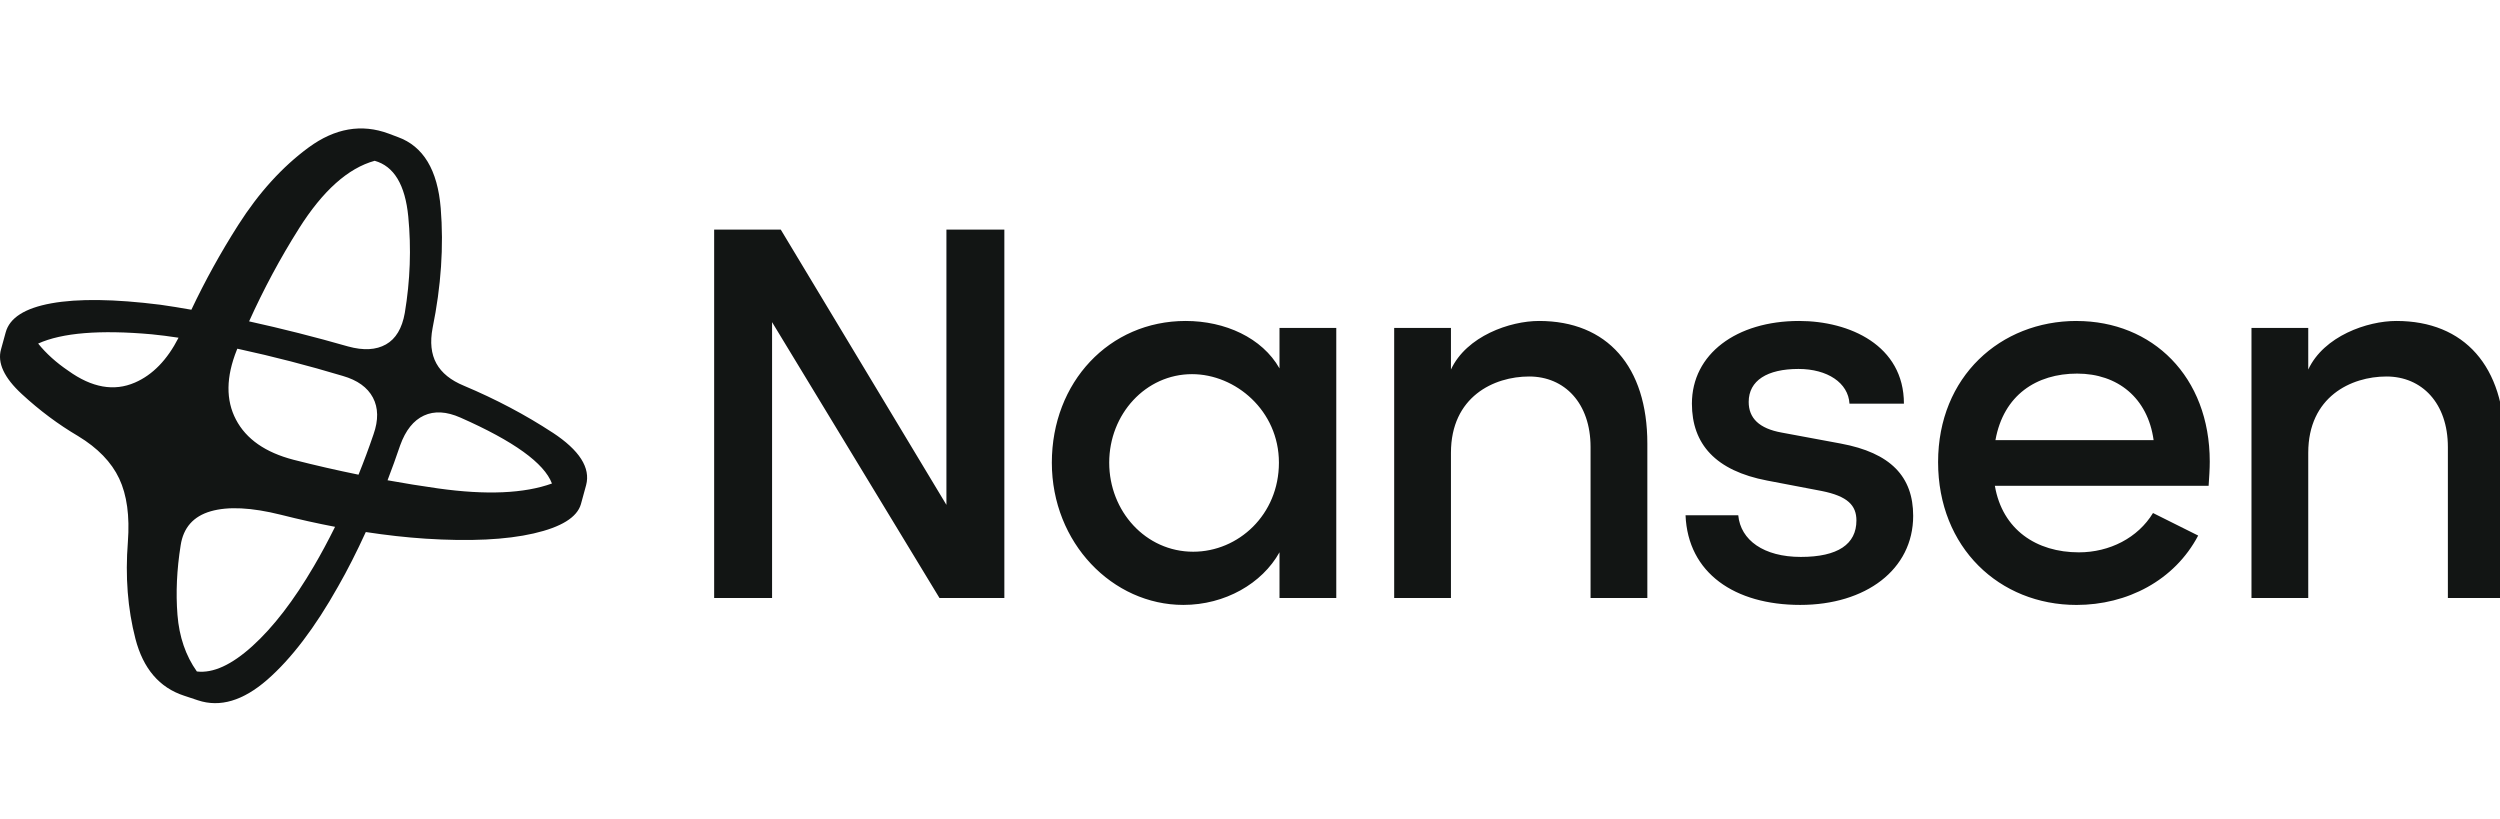 <svg width="174" height="57" viewBox="0 0 174 57" fill="none" xmlns="http://www.w3.org/2000/svg">
<g clip-path="url(#clip0_7308_7372)">
<path d="M21.481 10.263C23.31 8.922 25.164 8.6 27.046 9.297L27.69 9.539C29.464 10.181 30.457 11.832 30.674 14.489C30.89 17.146 30.701 19.924 30.11 22.822C29.921 23.814 30.009 24.639 30.372 25.297C30.735 25.955 31.374 26.471 32.288 26.847C34.518 27.787 36.575 28.874 38.457 30.108L38.455 30.104C40.335 31.338 41.115 32.561 40.793 33.768L40.43 35.095C40.161 36.008 39.064 36.687 37.143 37.128C35.221 37.57 32.708 37.691 29.604 37.491C28.27 37.404 26.886 37.247 25.459 37.03C24.817 38.432 24.176 39.693 23.536 40.812C21.924 43.683 20.275 45.849 18.597 47.313C16.916 48.776 15.31 49.252 13.778 48.742L12.811 48.42C11.092 47.858 9.963 46.535 9.425 44.456C8.887 42.378 8.711 40.131 8.9 37.715C9.035 35.917 8.834 34.448 8.296 33.307C7.758 32.168 6.804 31.18 5.433 30.349C4.063 29.543 2.758 28.571 1.522 27.43C0.286 26.29 -0.197 25.251 0.072 24.311L0.393 23.143C0.663 22.123 1.725 21.446 3.579 21.11C5.435 20.775 7.961 20.808 11.16 21.21C11.832 21.305 12.554 21.421 13.32 21.557C14.279 19.532 15.366 17.566 16.583 15.657C18.02 13.403 19.653 11.606 21.481 10.263ZM19.547 35.827C17.504 35.317 15.878 35.236 14.669 35.584C13.46 35.933 12.76 36.725 12.573 37.959C12.304 39.649 12.231 41.259 12.351 42.788C12.472 44.319 12.922 45.635 13.702 46.735C14.831 46.869 16.122 46.277 17.572 44.963C19.023 43.648 20.448 41.796 21.846 39.408C22.337 38.573 22.828 37.657 23.32 36.667C22.094 36.433 20.837 36.153 19.547 35.827ZM144.526 22.341C149.807 22.341 153.799 26.205 153.799 32.123C153.799 32.646 153.76 33.211 153.72 33.814H138.843C139.366 36.873 141.744 38.443 144.688 38.443C146.825 38.443 148.8 37.436 149.849 35.706L152.993 37.275C151.34 40.413 148.034 42.104 144.526 42.104C139.164 42.104 134.892 38.119 134.891 32.162C134.891 26.203 139.244 22.34 144.526 22.339V22.341ZM82.521 22.339C85.263 22.339 87.844 23.507 89.053 25.64V22.822H93.005V41.62H89.053V38.439C87.842 40.613 85.262 42.102 82.359 42.102C77.441 42.102 73.208 37.795 73.208 32.201C73.208 26.606 77.199 22.339 82.521 22.339ZM125.216 22.339C128.723 22.339 132.513 24.029 132.513 28.095H128.724C128.642 26.645 127.19 25.679 125.175 25.679C122.999 25.679 121.709 26.485 121.709 27.974C121.709 29.101 122.435 29.826 124.007 30.108L128.119 30.872L128.117 30.872C131.585 31.516 133.157 33.166 133.157 35.903C133.157 39.648 129.85 42.102 125.296 42.102C120.741 42.102 117.476 39.889 117.314 35.864H120.983C121.143 37.594 122.758 38.762 125.338 38.762C127.916 38.762 129.207 37.876 129.207 36.226C129.207 35.179 128.602 34.534 126.787 34.172L122.997 33.448C119.41 32.764 117.757 30.913 117.757 28.095C117.757 24.634 120.862 22.339 125.216 22.339ZM65.871 35.139V15.98H69.903V41.621H65.388L53.736 22.421V41.621H49.705V15.98H54.341L65.871 35.139ZM107.116 22.339C111.873 22.339 114.655 25.52 114.655 30.872V41.62H110.703V31.114C110.703 28.054 108.89 26.204 106.43 26.204C103.969 26.204 100.986 27.612 100.986 31.517V41.62H97.035V22.822H100.986V25.72C102.074 23.386 105.098 22.339 107.114 22.339H107.116ZM166.784 22.339C171.541 22.339 174.323 25.52 174.323 30.872V41.62H170.372V31.114C170.372 28.054 168.558 26.204 166.098 26.204C163.637 26.204 160.654 27.612 160.654 31.517V41.62H156.703V22.822H160.654V25.72C161.743 23.386 164.767 22.339 166.783 22.339H166.784ZM82.966 26.041C79.741 26.041 77.201 28.82 77.201 32.201C77.201 35.582 79.739 38.4 83.046 38.4H83.048C86.191 38.4 89.013 35.823 89.013 32.201C89.013 28.578 85.99 26.041 82.966 26.041ZM32.046 29.064C31.077 28.636 30.231 28.588 29.506 28.923C28.78 29.258 28.229 29.948 27.852 30.995C27.573 31.82 27.279 32.629 26.973 33.427C28.147 33.64 29.32 33.829 30.493 33.994C33.839 34.464 36.48 34.35 38.416 33.652C37.878 32.231 35.754 30.701 32.046 29.064ZM16.483 24.354C15.729 26.232 15.711 27.849 16.423 29.204C17.134 30.56 18.472 31.491 20.433 32.001H20.433C21.941 32.387 23.448 32.731 24.953 33.038C25.321 32.127 25.67 31.194 25.997 30.23C26.346 29.237 26.332 28.384 25.956 27.673C25.58 26.963 24.881 26.46 23.859 26.165C21.442 25.44 19.029 24.816 16.623 24.292C16.587 24.286 16.553 24.278 16.517 24.27C16.507 24.299 16.495 24.327 16.483 24.354ZM144.568 26.002C141.744 26.002 139.447 27.492 138.883 30.631H149.891C149.486 27.694 147.391 26.003 144.568 26.002ZM10.556 23.267C6.956 22.946 4.322 23.16 2.655 23.912C3.219 24.61 3.918 25.239 4.751 25.803C6.391 26.983 7.937 27.259 9.388 26.628H9.389C10.626 26.091 11.638 25.049 12.427 23.505C11.758 23.403 11.132 23.323 10.556 23.267ZM26.078 11.191C24.224 11.701 22.464 13.277 20.797 15.92V15.922C19.504 17.969 18.353 20.118 17.337 22.367C19.625 22.872 21.921 23.452 24.223 24.112C25.297 24.408 26.177 24.36 26.863 23.971C27.549 23.584 27.985 22.853 28.174 21.779C28.55 19.523 28.63 17.289 28.416 15.076C28.201 12.862 27.422 11.566 26.078 11.191Z" fill="#121514"/>
</g>
<defs>
<clipPath id="clip0_7308_7372">
<rect width="174" height="56" fill="white" transform="translate(0 0.94)"/>
</clipPath>
</defs>
</svg>
